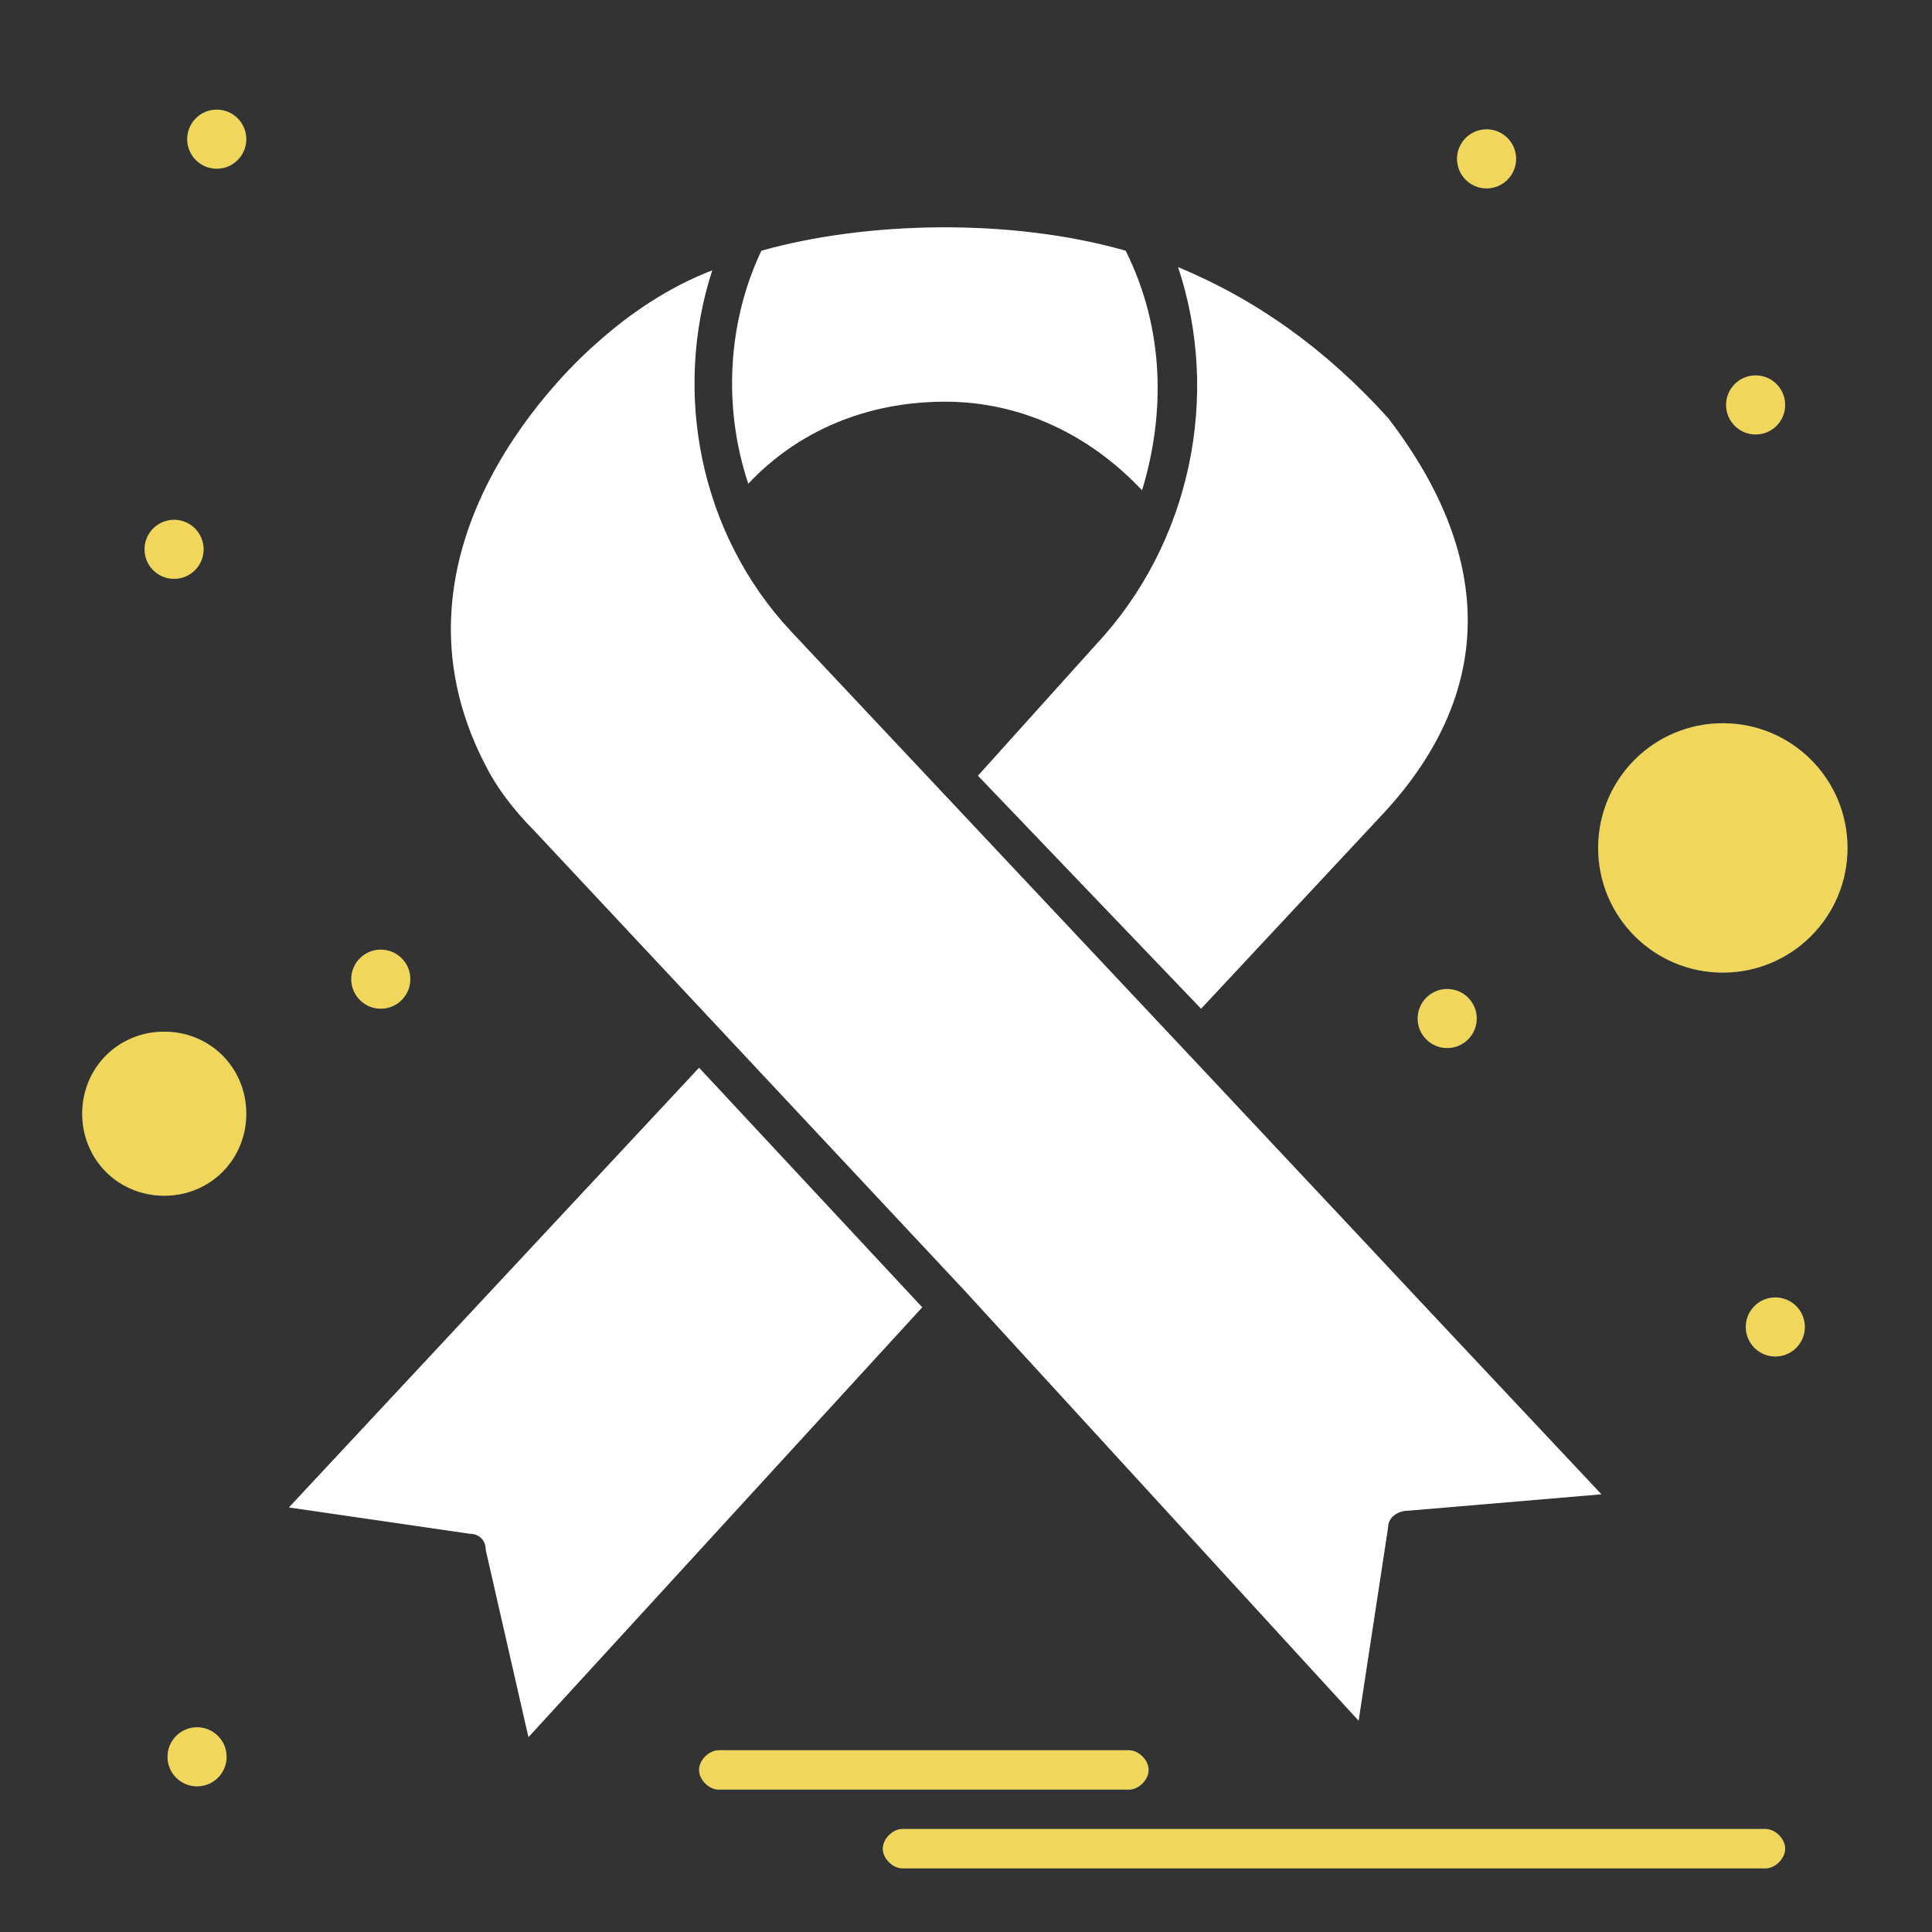 <?xml version="1.0" encoding="UTF-8"?>
<svg id="Layer_1" data-name="Layer 1" xmlns="http://www.w3.org/2000/svg" viewBox="0 0 1000 1000">
  <rect x="0" y="0" width="1000" height="1000" fill="#333333" stroke="none"/>
  <defs>
    <style>
      .cls-1 {
        fill: #426781;
      }

      .cls-2 {
        fill: #fff;
      }

      .cls-3 {
        fill: #f1d65c;
      }
    </style>
  </defs>
  <path class="cls-1" d="M489.22,207.9c39.06,0,74.73,16.98,101.9,45.86,11.89-39.06,11.89-83.22-8.5-123.98-59.44-16.98-134.17-15.28-188.51,0-16.98,35.66-20.38,79.83-6.79,120.58,25.47-27.17,61.14-42.46,101.9-42.46Z"/>
  <path class="cls-1" d="M276.92,430.38l222.49,237.77,203.8,222.48,15.28-100.2c0-5.1,5.09-8.49,10.19-8.49l100.2-8.5c-186.82-198.7-18.68-20.38-419.49-446.67-47.56-50.95-61.14-123.98-40.76-186.82-22.08,8.49-42.46,22.08-59.44,37.37-11.89,10.18-117.18,105.29-57.74,219.09,5.09,10.19,13.59,22.08,25.47,33.96Z"/>
  <path class="cls-1" d="M567.34,333.58l-61.14,67.93,115.48,120.59,95.11-101.9c56.05-61.15,57.75-130.78,1.7-203.8-32.27-35.67-67.93-61.15-108.7-78.13,22.08,66.24,6.79,142.67-42.46,195.31Z"/>
  <path class="cls-1" d="M85.01,533.99c-23.78,0-42.46,18.68-42.46,42.46s18.68,42.46,42.46,42.46,42.46-18.68,42.46-42.46-18.69-42.46-42.46-42.46Z"/>
  <path class="cls-1" d="M361.84,552.67l-212.29,227.58,93.41,13.59c5.09,0,8.49,3.4,8.49,8.49l22.08,96.81,203.8-222.48-115.49-123.99Z"/>
  <path class="cls-1" d="M891.73,374.34c-35.66,0-64.53,28.88-64.53,64.54s28.87,64.54,64.53,64.54,64.54-28.87,64.54-64.54-28.88-64.54-64.54-64.54Z"/>
  <path class="cls-1" d="M594.52,916.12c0-5.1-5.1-10.19-10.19-10.19h-212.3c-5.09,0-10.19,5.09-10.19,10.19s5.1,10.18,10.19,10.18h212.3c5.09,0,10.19-5.09,10.19-10.18Z"/>
  <path class="cls-1" d="M913.8,946.68h-446.67c-5.09,0-10.19,5.1-10.19,10.19s5.1,10.19,10.19,10.19h446.67c5.1,0,10.19-5.09,10.19-10.19s-5.09-10.19-10.19-10.19Z"/>
  <path class="cls-1" d="M769.44,66.94c8.45,0,15.29,6.84,15.29,15.28s-6.84,15.29-15.29,15.29-15.28-6.84-15.28-15.29,6.84-15.28,15.28-15.28Z"/>
  <path class="cls-1" d="M90.1,269.05c8.44,0,15.28,6.84,15.28,15.28s-6.84,15.28-15.28,15.28-15.28-6.84-15.28-15.28,6.84-15.28,15.28-15.28Z"/>
  <path class="cls-1" d="M197.1,491.53c8.44,0,15.28,6.84,15.28,15.28s-6.84,15.29-15.28,15.29-15.29-6.84-15.29-15.29,6.84-15.28,15.29-15.28Z"/>
  <path class="cls-1" d="M101.99,894.04c8.45,0,15.29,6.84,15.29,15.29s-6.84,15.28-15.29,15.28-15.28-6.84-15.28-15.28,6.84-15.29,15.28-15.29Z"/>
  <path class="cls-1" d="M908.71,194.31c8.44,0,15.28,6.84,15.28,15.29s-6.84,15.28-15.28,15.28-15.28-6.84-15.28-15.28,6.84-15.29,15.28-15.29Z"/>
  <path class="cls-1" d="M749.07,511.91c8.44,0,15.28,6.84,15.28,15.28s-6.84,15.28-15.28,15.28-15.29-6.84-15.29-15.28,6.84-15.28,15.29-15.28Z"/>
  <path class="cls-1" d="M918.9,671.55c8.44,0,15.28,6.84,15.28,15.29s-6.84,15.28-15.28,15.28-15.28-6.84-15.28-15.28,6.84-15.29,15.28-15.29Z"/>
  <path class="cls-1" d="M112.18,56.75c8.45,0,15.29,6.84,15.29,15.28s-6.84,15.29-15.29,15.29-15.28-6.84-15.28-15.29,6.84-15.28,15.28-15.28Z"/>
  <path class="cls-2" d="M489.22,207.9c39.06,0,74.73,16.98,101.9,45.86,11.89-39.06,11.89-83.22-8.5-123.98-59.44-16.98-134.17-15.28-188.51,0-16.98,35.66-20.38,79.83-6.79,120.58,25.47-27.17,61.14-42.46,101.9-42.46Z"/>
  <path class="cls-2" d="M276.92,430.38l222.49,237.77,203.8,222.48,15.28-100.2c0-5.1,5.09-8.49,10.19-8.49l100.2-8.5c-186.82-198.7-18.68-20.38-419.49-446.67-47.56-50.95-61.14-123.98-40.76-186.82-22.08,8.49-42.46,22.08-59.44,37.37-11.89,10.18-117.18,105.29-57.74,219.09,5.09,10.19,13.59,22.08,25.47,33.96Z"/>
  <path class="cls-2" d="M567.34,333.58l-61.14,67.93,115.48,120.59,95.11-101.9c56.05-61.15,57.75-130.78,1.7-203.8-32.27-35.67-67.93-61.15-108.7-78.13,22.08,66.24,6.79,142.67-42.46,195.31Z"/>
  <path class="cls-3" d="M85.01,533.99c-23.78,0-42.46,18.68-42.46,42.46s18.68,42.46,42.46,42.46,42.46-18.68,42.46-42.46-18.69-42.46-42.46-42.46Z"/>
  <path class="cls-2" d="M361.84,552.67l-212.29,227.58,93.41,13.59c5.09,0,8.49,3.4,8.49,8.49l22.08,96.81,203.8-222.48-115.49-123.99Z"/>
  <path class="cls-3" d="M891.73,374.34c-35.66,0-64.53,28.88-64.53,64.54s28.87,64.54,64.53,64.54,64.54-28.87,64.54-64.54-28.88-64.54-64.54-64.54Z"/>
  <path class="cls-3" d="M594.52,916.12c0-5.1-5.1-10.19-10.19-10.19h-212.3c-5.09,0-10.19,5.09-10.19,10.19s5.1,10.18,10.19,10.18h212.3c5.09,0,10.19-5.09,10.19-10.18Z"/>
  <path class="cls-3" d="M913.8,946.68h-446.67c-5.09,0-10.19,5.1-10.19,10.19s5.1,10.19,10.19,10.19h446.67c5.1,0,10.19-5.09,10.19-10.19s-5.09-10.19-10.19-10.19Z"/>
  <path class="cls-3" d="M769.44,66.94c8.45,0,15.29,6.84,15.29,15.28s-6.84,15.29-15.29,15.29-15.28-6.84-15.28-15.29,6.84-15.28,15.28-15.28Z"/>
  <path class="cls-3" d="M90.1,269.05c8.44,0,15.28,6.84,15.28,15.28s-6.84,15.28-15.28,15.28-15.28-6.84-15.28-15.28,6.84-15.28,15.28-15.28Z"/>
  <path class="cls-3" d="M197.1,491.53c8.44,0,15.28,6.84,15.28,15.28s-6.84,15.29-15.28,15.29-15.29-6.84-15.29-15.29,6.84-15.28,15.29-15.28Z"/>
  <path class="cls-3" d="M101.99,894.04c8.45,0,15.29,6.84,15.29,15.29s-6.84,15.28-15.29,15.28-15.28-6.84-15.28-15.28,6.84-15.29,15.28-15.29Z"/>
  <path class="cls-3" d="M908.71,194.31c8.44,0,15.28,6.84,15.28,15.29s-6.84,15.28-15.28,15.28-15.28-6.84-15.28-15.28,6.84-15.29,15.28-15.29Z"/>
  <path class="cls-3" d="M749.07,511.91c8.44,0,15.28,6.84,15.28,15.28s-6.84,15.28-15.28,15.28-15.29-6.84-15.29-15.28,6.84-15.28,15.29-15.28Z"/>
  <path class="cls-3" d="M918.9,671.55c8.44,0,15.28,6.84,15.28,15.29s-6.84,15.28-15.28,15.28-15.28-6.84-15.28-15.28,6.84-15.29,15.28-15.29Z"/>
  <path class="cls-3" d="M112.18,56.75c8.45,0,15.29,6.84,15.29,15.28s-6.84,15.29-15.29,15.29-15.28-6.84-15.28-15.29,6.84-15.28,15.28-15.28Z"/>
</svg>